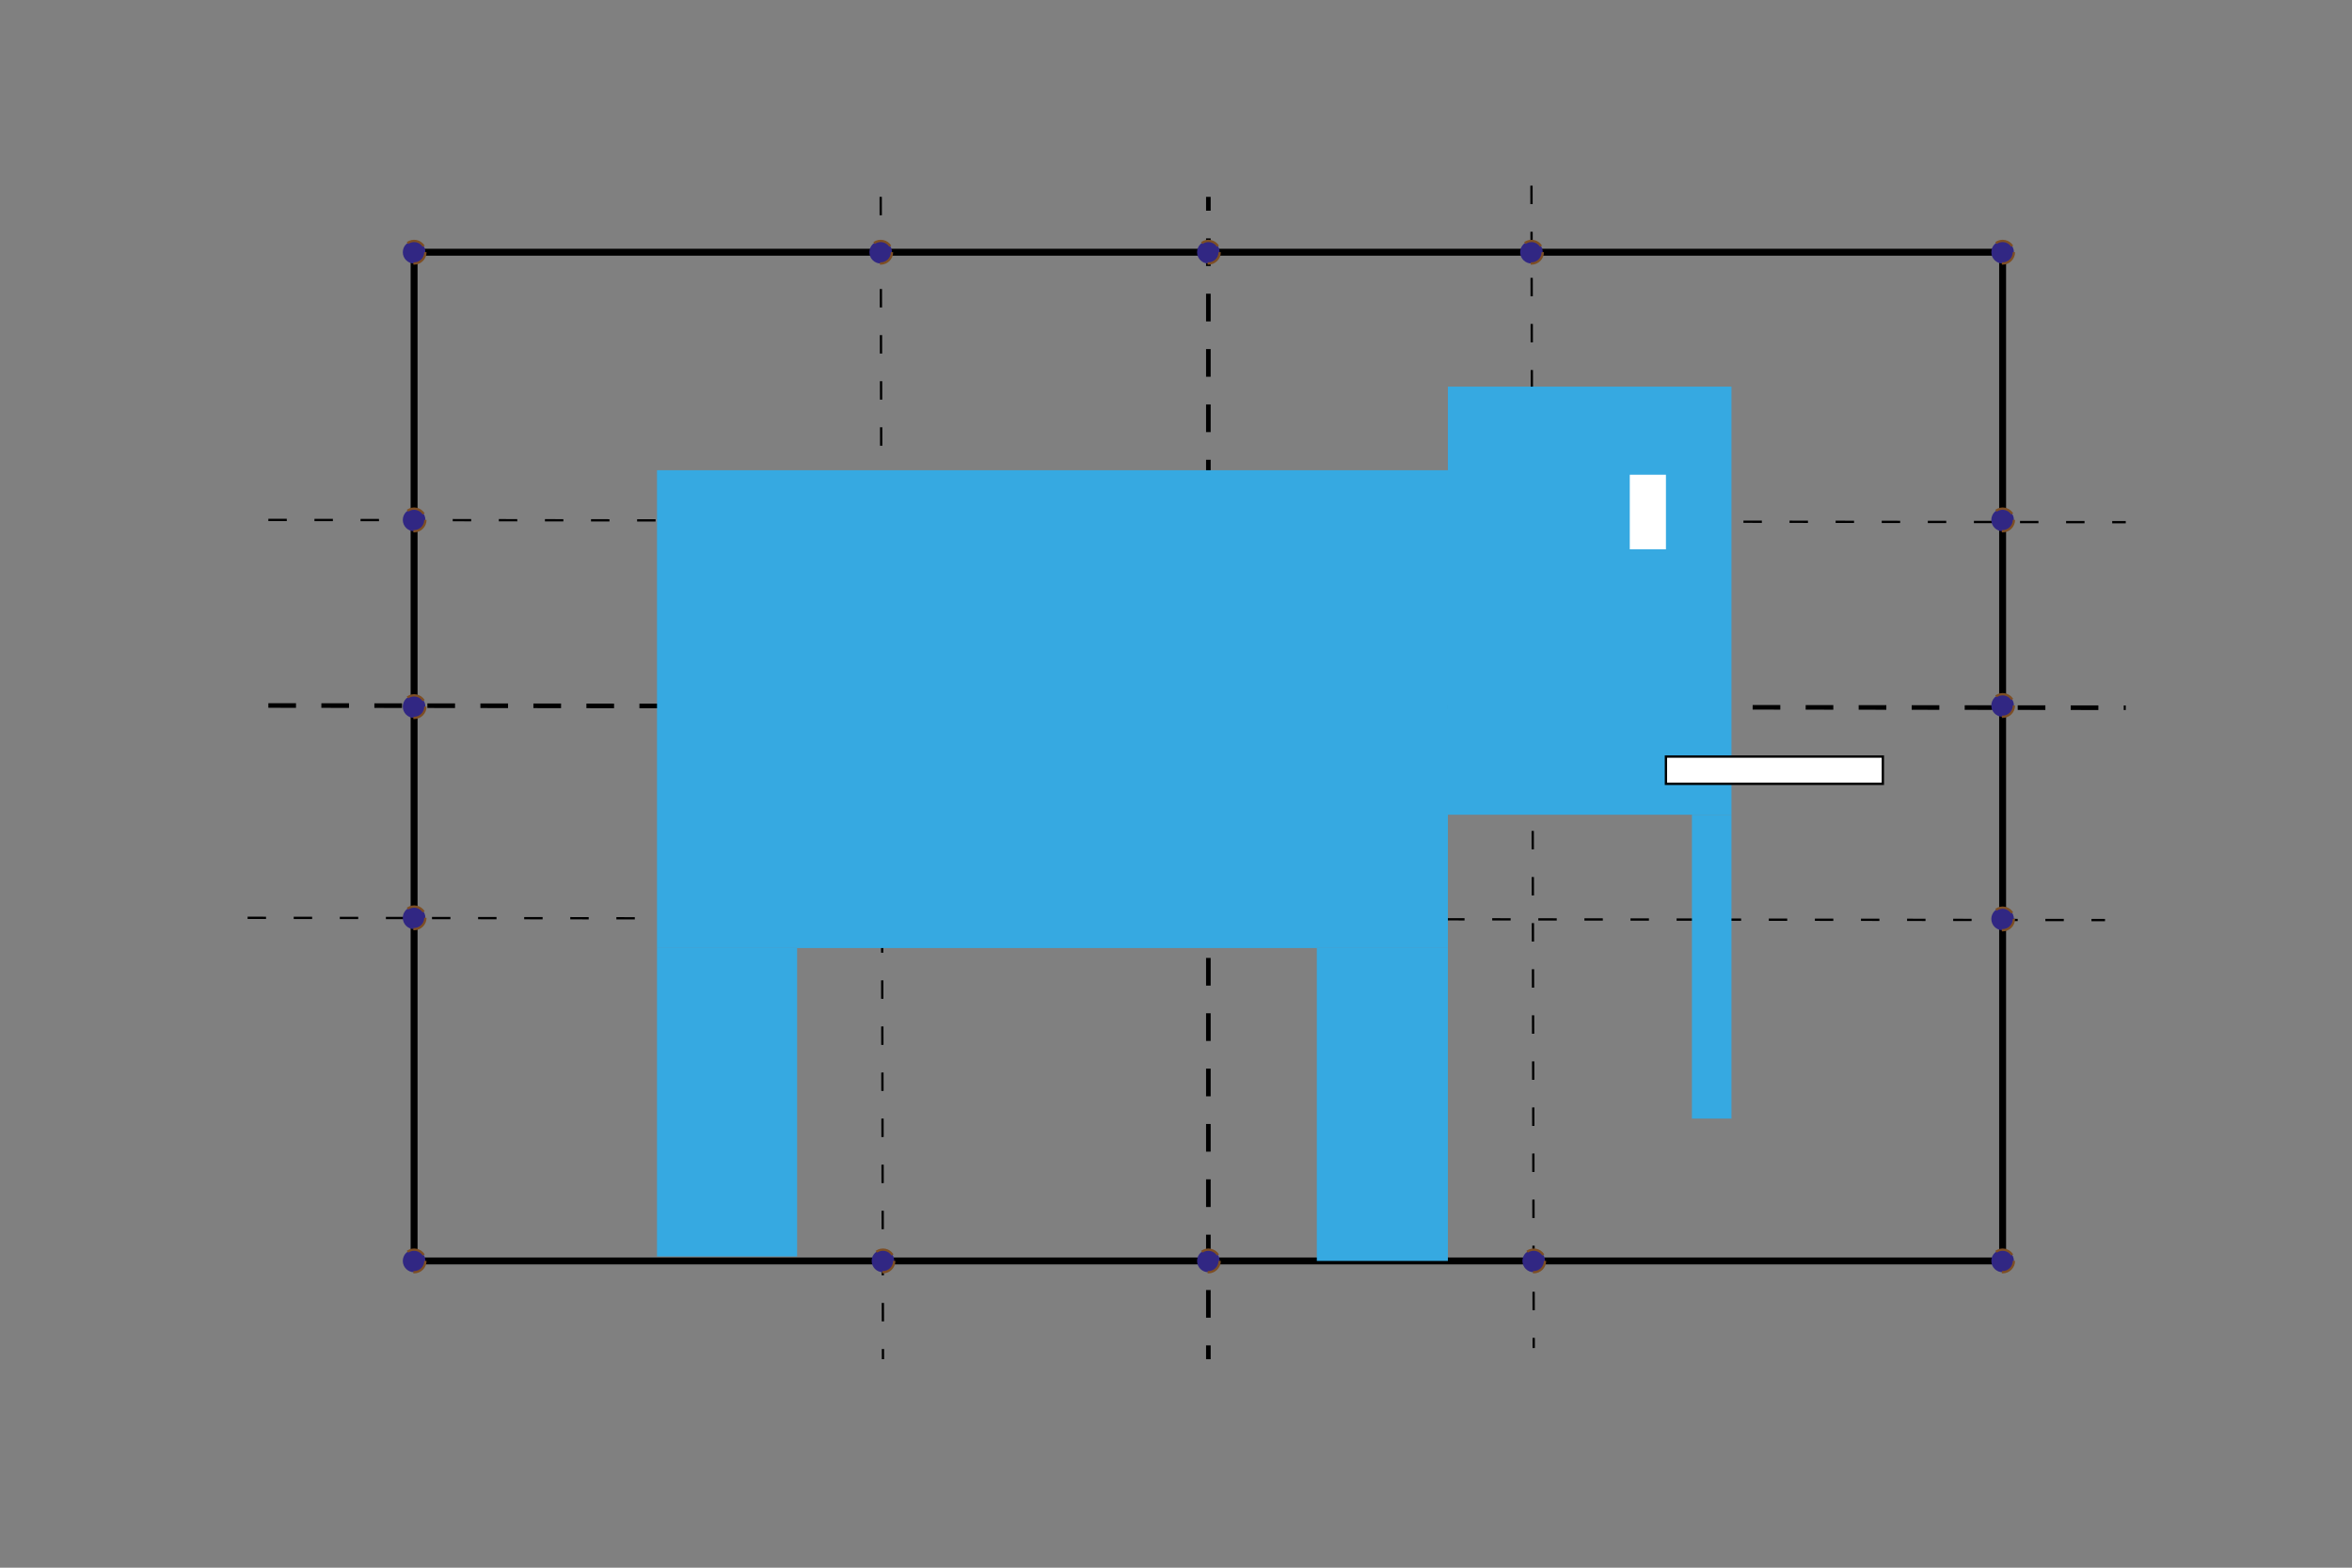 <?xml version="1.0" encoding="utf-8"?>
<!-- Generator: Adobe Illustrator 16.0.4, SVG Export Plug-In . SVG Version: 6.00 Build 0)  -->
<!DOCTYPE svg PUBLIC "-//W3C//DTD SVG 1.1//EN" "http://www.w3.org/Graphics/SVG/1.1/DTD/svg11.dtd">
<svg version="1.1" id="Calque_1" xmlns="http://www.w3.org/2000/svg" xmlns:xlink="http://www.w3.org/1999/xlink" x="0px" y="0px"
	 width="1020.47px" height="680.31px" viewBox="0 0 1020.47 680.31" enable-background="new 0 0 1020.47 680.31"
	 xml:space="preserve">
<rect x="0" y="0" width="1020.47" height="680.31" fill="#808080" stroke="none"/>
<rect x="179.667" y="109.451" fill="none" stroke="#000000" stroke-width="3" stroke-miterlimit="10" width="689.216" height="437.745"/>
<g>
	<g>
		<line fill="none" stroke="#000000" stroke-width="2" stroke-miterlimit="10" x1="524.274" y1="85.431" x2="524.274" y2="91.431"/>
		
			<line fill="none" stroke="#000000" stroke-width="2" stroke-miterlimit="10" stroke-dasharray="12.01,12.01" x1="524.274" y1="103.441" x2="524.274" y2="577.838"/>
		
			<line fill="none" stroke="#000000" stroke-width="2" stroke-miterlimit="10" x1="524.274" y1="583.843" x2="524.274" y2="589.843"/>
	</g>
</g>
<line fill="none" stroke="#000000" stroke-width="2" stroke-miterlimit="10" stroke-dasharray="12,11" x1="116.43" y1="306.156" x2="922.312" y2="307.137"/>
<line fill="none" stroke="#000000" stroke-miterlimit="10" stroke-dasharray="8,12" x1="382.112" y1="85.431" x2="383.092" y2="589.843"/>
<line fill="none" stroke="#000000" stroke-miterlimit="10" stroke-dasharray="8,12" x1="664.461" y1="80.588" x2="665.441" y2="585"/>
<line fill="none" stroke="#000000" stroke-miterlimit="10" stroke-dasharray="8,12" x1="116.43" y1="225.627" x2="922.312" y2="226.608"/>
<line fill="none" stroke="#000000" stroke-miterlimit="10" stroke-dasharray="8,12" x1="107.429" y1="398.299" x2="913.312" y2="399.279"/>
<circle fill="#312783" stroke="#7D4E24" stroke-miterlimit="10" stroke-dasharray="8,12" cx="179.667" cy="109.451" r="4.902"/>
<circle fill="#312783" stroke="#7D4E24" stroke-miterlimit="10" stroke-dasharray="8,12" cx="179.667" cy="547.196" r="4.902"/>
<circle fill="#312783" stroke="#7D4E24" stroke-miterlimit="10" stroke-dasharray="8,12" cx="868.883" cy="547.196" r="4.902"/>
<circle fill="#312783" stroke="#7D4E24" stroke-miterlimit="10" stroke-dasharray="8,12" cx="868.883" cy="109.451" r="4.902"/>
<circle fill="#312783" stroke="#7D4E24" stroke-miterlimit="10" stroke-dasharray="8,12" cx="383.092" cy="547.196" r="4.902"/>
<circle fill="#312783" stroke="#7D4E24" stroke-miterlimit="10" stroke-dasharray="8,12" cx="524.274" cy="547.196" r="4.901"/>
<circle fill="#312783" stroke="#7D4E24" stroke-miterlimit="10" stroke-dasharray="8,12" cx="665.441" cy="547.196" r="4.902"/>
<circle fill="#312783" stroke="#7D4E24" stroke-miterlimit="10" stroke-dasharray="8,12" cx="868.883" cy="398.789" r="4.902"/>
<circle fill="#312783" stroke="#7D4E24" stroke-miterlimit="10" stroke-dasharray="8,12" cx="868.883" cy="306.156" r="4.902"/>
<circle fill="#312783" stroke="#7D4E24" stroke-miterlimit="10" stroke-dasharray="8,12" cx="868.883" cy="225.627" r="4.902"/>
<circle fill="#312783" stroke="#7D4E24" stroke-miterlimit="10" stroke-dasharray="8,12" cx="524.274" cy="109.451" r="4.901"/>
<circle fill="#312783" stroke="#7D4E24" stroke-miterlimit="10" stroke-dasharray="8,12" cx="664.461" cy="109.451" r="4.902"/>
<circle fill="#312783" stroke="#7D4E24" stroke-miterlimit="10" stroke-dasharray="8,12" cx="382.112" cy="109.451" r="4.902"/>
<circle fill="#312783" stroke="#7D4E24" stroke-miterlimit="10" stroke-dasharray="8,12" cx="179.667" cy="306.646" r="4.902"/>
<circle fill="#312783" stroke="#7D4E24" stroke-miterlimit="10" stroke-dasharray="8,12" cx="179.667" cy="225.627" r="4.902"/>
<circle fill="#312783" stroke="#7D4E24" stroke-miterlimit="10" stroke-dasharray="8,12" cx="179.667" cy="398.299" r="4.902"/>
<rect x="285.059" y="204.059" fill="#36A9E1" width="343.138" height="207.354"/>
<rect x="285.059" y="411.412" fill="#36A9E1" width="60.785" height="133.823"/>
<rect x="571.333" y="411.412" fill="#36A9E1" width="56.863" height="135.784"/>
<rect x="628.196" y="167.784" fill="#36A9E1" width="123.039" height="185.784"/>
<rect x="734.078" y="353.568" fill="#36A9E1" width="17.157" height="131.863"/>
<rect x="707.117" y="206.02" fill="#FFFFFF" width="15.687" height="32.353"/>
<rect x="722.804" y="328.324" fill="#FFFFFF" stroke="#000000" stroke-miterlimit="10" width="94.118" height="11.831"/>
</svg>
